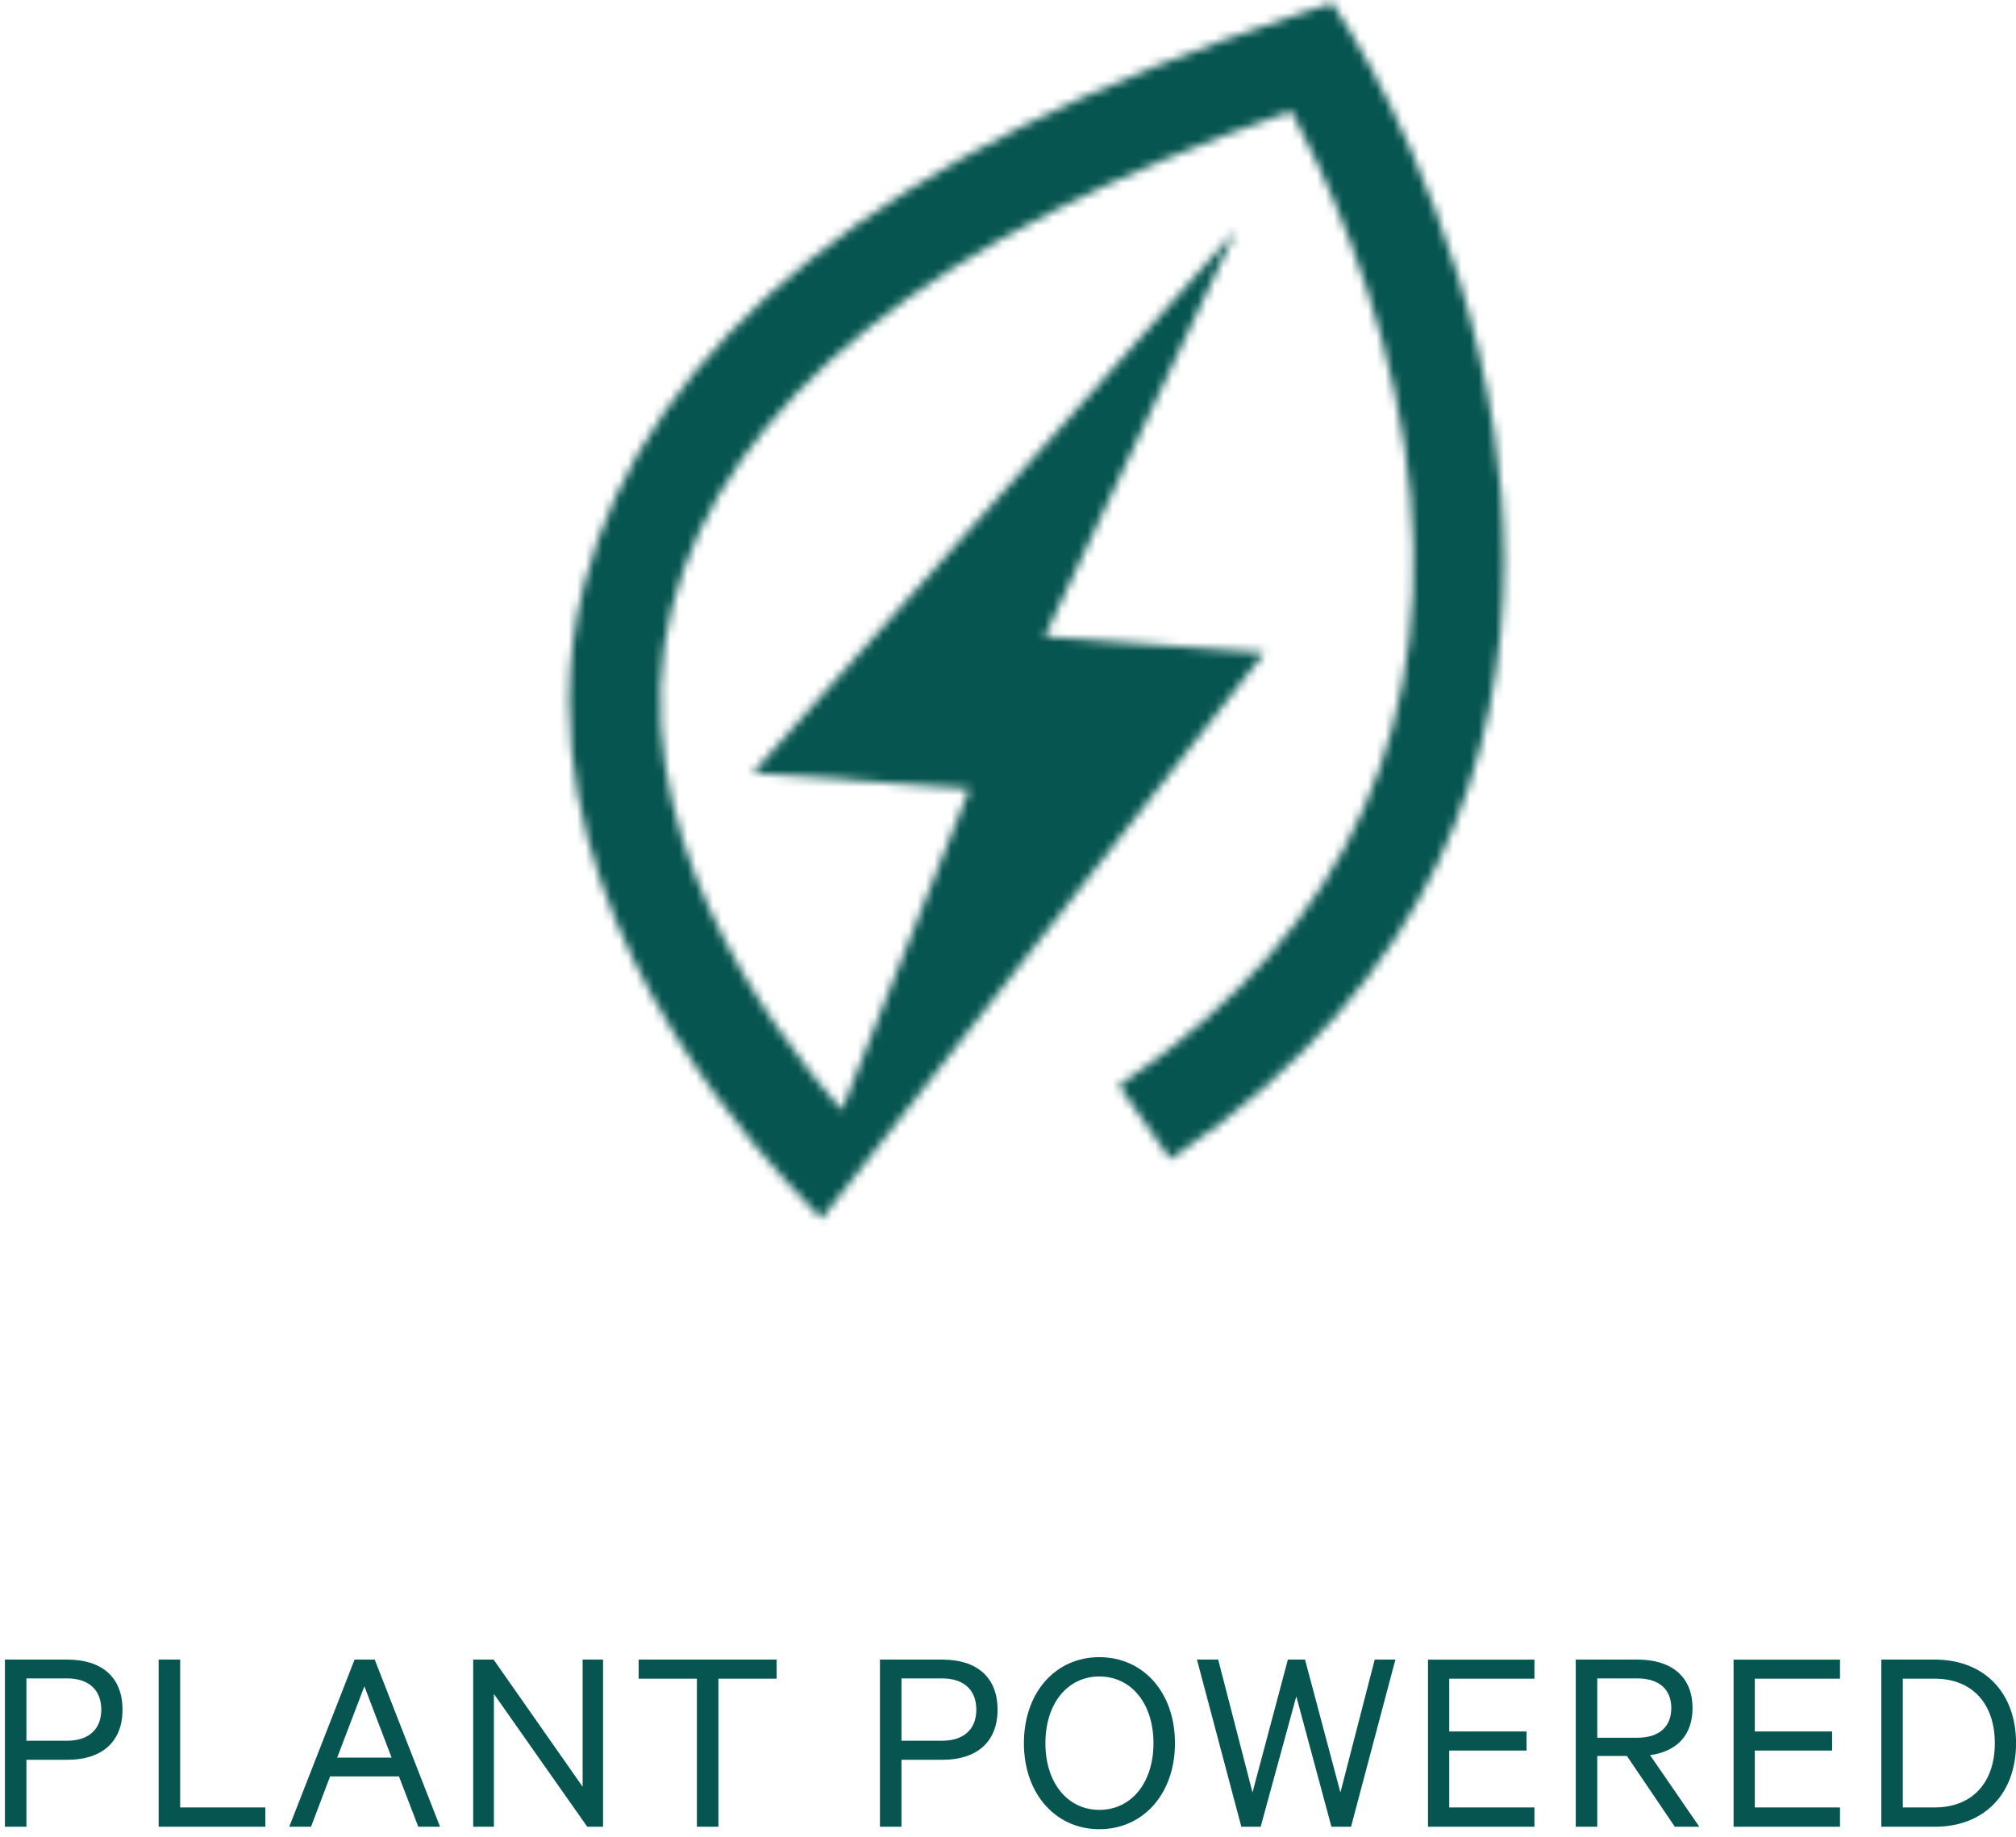 <svg xmlns="http://www.w3.org/2000/svg" xmlns:xlink="http://www.w3.org/1999/xlink" width="237" height="216" viewBox="0 0 237 216">
    <defs>
        <path id="xr664mjlta" d="M86.29 1.666C37.944 17.636 9.702 40.214 2.333 68.778 1.131 73.444.6 78.038.596 82.513v.133c.047 29.452 22.982 53.702 28.276 59.179l1.378 1.457 6.53-8.342 45.54-58.204-25.835-1.91 22.502-47.762-56.815 63.802 25.476 1.886-15.018 37.752c-8.477-9.69-26.469-33.929-19.929-59.18 6.227-24.056 30.72-43.655 72.796-58.26C88.936 19.5 96.194 34.718 98.83 52.67c4.612 31.434-6.402 56.44-32.746 74.33l-.879.597 6.064 8.667.88-.598c30.272-20.56 38.326-47.197 38.352-69.672v-.202c-.004-5.24-.445-10.249-1.14-14.9-3.905-26.15-16.306-46.161-16.833-47L90.302.342 86.29 1.666z"/>
    </defs>
    <g fill="none" fill-rule="evenodd">
        <g>
            <g>
                <g>
                    <g>
                        <g>
                            <g transform="translate(-676 -11500) translate(0 11390) translate(645 100) translate(0 10) translate(97.318)">
                                <mask id="19uml9ftib" fill="#fff">
                                    <use xlink:href="#xr664mjlta"/>
                                </mask>
                                <path fill="#075550" d="M-5.869 149.721L118.259 149.721 118.259 -7.384 -5.869 -7.384z" mask="url(#19uml9ftib)"/>
                            </g>
                            <path fill="#075550" fill-rule="nonzero" d="M34.107 214.75v-7.873h4.832c3.968 0 6.464-2.048 6.464-5.888 0-3.872-2.496-5.888-6.464-5.888h-7.36v19.648h2.528zm4.768-10.113h-4.768v-7.328h4.768c2.656 0 4.032 1.44 4.032 3.68 0 2.208-1.376 3.648-4.032 3.648zm23.321 10.112v-2.272H52.18v-17.376h-2.528v19.648h12.544zm5.369 0l2.24-5.92H77.9l2.272 5.92h2.56l-7.68-19.648h-2.368l-7.68 19.648h2.56zm9.472-8.128h-6.4l3.2-8.384 3.2 8.384zm12.025 8.128v-15.616l10.976 15.616h1.856v-19.648h-2.4v14.944L89.03 195.101h-2.4v19.648h2.432zm26.393 0v-17.408h6.848v-2.24h-16.224v2.24h6.848v17.408h2.528zm21.521 0v-7.872h4.832c3.968 0 6.464-2.048 6.464-5.888 0-3.872-2.496-5.888-6.464-5.888h-7.36v19.648h2.528zm4.768-10.112h-4.768v-7.328h4.768c2.656 0 4.032 1.44 4.032 3.68 0 2.208-1.376 3.648-4.032 3.648zm18.49 10.4c5.183 0 8.895-4.192 8.895-10.112 0-5.952-3.712-10.112-8.896-10.112-5.152 0-8.864 4.16-8.864 10.112 0 5.92 3.712 10.112 8.864 10.112zm0-2.272c-3.777 0-6.337-3.232-6.337-7.84s2.56-7.84 6.336-7.84c3.808 0 6.368 3.232 6.368 7.84s-2.56 7.84-6.368 7.84zm18.968 1.984l4.192-15.328 4.128 15.328h2.304l5.216-19.648h-2.432l-4.032 15.616-4.16-15.616h-2.016l-4.16 15.616-4.032-15.616h-2.496l5.216 19.648h2.272zm32.185 0v-2.272h-10.016v-6.688h9.088v-2.24h-9.088v-6.208h10.016v-2.24h-12.512v19.648h12.512zm7.385 0v-8.32h3.488l5.632 8.32h2.88l-5.792-8.416c3.072-.416 4.992-2.272 4.992-5.536 0-3.712-2.496-5.696-6.432-5.696h-7.296v19.648h2.528zm4.704-10.464h-4.704v-6.976h4.704c2.592 0 4 1.312 4 3.488s-1.408 3.488-4 3.488zm23.833 10.464v-2.272h-10.016v-6.688h9.088v-2.24h-9.088v-6.208h10.016v-2.24h-12.512v19.648h12.512zm11.16 0c5.76 0 9.537-3.84 9.537-9.824s-3.776-9.824-9.536-9.824h-6.304v19.648h6.304zm-.031-2.272h-3.744v-15.136h3.744c4.448 0 7.072 2.976 7.072 7.584s-2.624 7.552-7.072 7.552z" transform="translate(-676 -11500) translate(0 11390) translate(645 100) translate(0 10)"/>
                        </g>
                    </g>
                </g>
            </g>
        </g>
    </g>
</svg>
